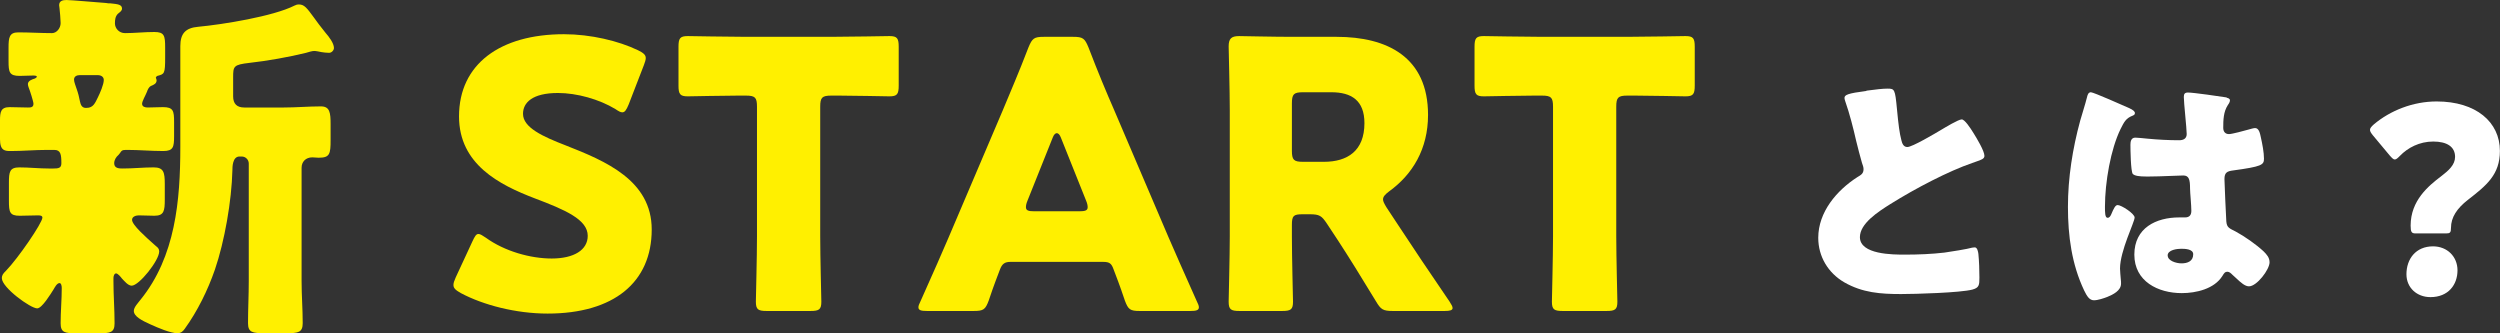 <?xml version="1.0" encoding="UTF-8"?><svg id="_レイヤー_2" xmlns="http://www.w3.org/2000/svg" viewBox="0 0 268.83 35.83"><rect x="0" y="0" width="268.83" height="35.83" fill="#333333" stroke="none"/><defs><style>.cls-1{fill:#fff000;}.cls-1,.cls-2{stroke-width:0px;}.cls-2{fill:#fff;}</style></defs><g id="_レイアウト"><path class="cls-1" d="M15.28,11.16c0,.32.32.4.6.4.52,0,1.08-.04,1.64-.04,1.12,0,1.2.4,1.2,1.6v1.52c0,1.16-.08,1.6-1.16,1.6-1.32,0-2.6-.12-3.88-.12h-.16c-.4,0-.48.12-.6.32-.08.08-.08.12-.16.2-.28.24-.48.56-.48.92,0,.56.56.56.92.56,1.12,0,2.24-.12,3.32-.12s1.2.52,1.2,1.8v1.64c0,1.24-.08,1.76-1.12,1.76-.56,0-1.12-.04-1.68-.04-.28,0-.72.12-.72.48,0,.56,1.52,1.88,2.32,2.6.12.12.24.2.32.28.16.12.28.28.28.52,0,.96-2.16,3.68-2.96,3.68-.4,0-.8-.52-1.04-.76-.12-.16-.44-.56-.64-.56s-.28.32-.28.48v.36c0,1.52.12,3,.12,4.52,0,1-.44,1.08-1.76,1.08h-2.32c-1.28,0-1.72-.08-1.72-1.08,0-1.24.12-2.52.12-3.8,0-.16-.04-.52-.24-.52-.28,0-.52.48-.64.68-.28.44-1.24,2.04-1.76,2.04-.72,0-3.8-2.24-3.8-3.24,0-.36.16-.52.44-.8,1.32-1.36,3.92-5.16,3.92-5.72,0-.24-.32-.24-.48-.24-.64,0-1.32.04-1.96.04-1.08,0-1.16-.4-1.16-1.6v-1.96c0-1.16.08-1.64,1.12-1.64s2.12.12,3.2.12h.44c.56,0,.88-.04.88-.56,0-.96-.08-1.44-.76-1.44h-.8c-1.28,0-2.6.12-3.88.12-.6,0-1.16,0-1.16-1.28v-1.96c0-.96.08-1.48,1.04-1.48.64,0,1.28.04,1.96.04.28,0,.6,0,.6-.4,0-.24-.4-1.48-.52-1.76-.04-.12-.08-.24-.08-.36,0-.36.48-.52.76-.6.08-.04.2-.12.2-.2,0-.12-.32-.12-.36-.12-.48,0-1,.04-1.48.04-1.12,0-1.2-.4-1.2-1.6v-1.44c0-1.08.08-1.64,1.04-1.64,1.24,0,2.44.08,3.64.08.48,0,.92-.52.92-1.08,0-.36-.08-1.24-.12-1.6,0-.08-.04-.24-.04-.32,0-.48.4-.56.8-.56.44,0,3.64.28,4.24.32.16.04.32.04.48.04.76.08,1.24.12,1.24.56,0,.24-.2.36-.44.56-.28.28-.32.64-.32,1.04,0,.52.44,1.04,1.08,1.04,1.04,0,2.08-.12,3.16-.12s1.16.4,1.16,1.68v1.04c0,1.8-.08,1.8-.84,2-.08.04-.16.12-.16.2,0,.04.08.16.08.28,0,.36-.32.48-.6.6-.24.12-.36.4-.44.64-.16.4-.52,1-.52,1.28ZM9.32,11.6c.72,0,.92-.56,1.2-1.12.24-.48.64-1.4.64-1.88,0-.36-.32-.52-.64-.52h-1.96c-.28,0-.6.12-.6.48,0,.28.2.72.28,1,.16.44.28.92.36,1.36.08.36.2.64.56.68h.16ZM32.43,30.23c0,1.52.12,3,.12,4.52,0,1-.48,1.08-1.76,1.08h-2.32c-1.32,0-1.8-.08-1.8-1.08,0-1.52.08-3,.08-4.52v-12.64c0-.4-.32-.76-.76-.76h-.24c-.76,0-.76,1.16-.76,1.48-.08,3.28-.84,7.64-1.88,10.68-.76,2.2-1.88,4.48-3.24,6.36-.2.28-.4.48-.8.48-.72,0-2.04-.56-2.92-.96s-1.76-.84-1.76-1.44c0-.4.48-.88.72-1.2,3.76-4.64,4.28-10.68,4.28-16.44V4.96c0-1.36.56-1.96,1.92-2.08,2.6-.24,8.08-1.12,10.36-2.28.16-.08.28-.12.48-.12.56,0,.84.36,1.6,1.4.32.44.72,1,1.28,1.68.32.36.88,1.08.88,1.6,0,.24-.24.52-.52.52-.32,0-.56-.04-.84-.08-.2-.04-.56-.12-.76-.12-.24,0-.6.12-.88.2-1.76.44-4.24.88-6.08,1.08-1.72.2-1.76.36-1.76,1.56v2.04c0,.8.4,1.2,1.2,1.2h4.24c1.32,0,2.68-.12,4-.12.96,0,1.04.68,1.04,1.92v1.68c0,1.52-.08,1.92-1.28,1.92-.24,0-.48-.04-.68-.04-.72,0-1.16.48-1.16,1.12v12.2Z"/><path class="cls-1" d="M70.08,24.68c0,5.68-4.08,9.04-11.2,9.04-3.4,0-6.92-.92-9.32-2.2-.56-.32-.8-.52-.8-.88,0-.2.08-.44.24-.8l1.8-3.88c.24-.52.4-.8.64-.8.2,0,.44.16.8.4,2.04,1.48,4.84,2.24,7.08,2.24,2.4,0,3.88-.92,3.88-2.44,0-1.76-2.44-2.8-5.72-4.04-3.76-1.44-8.12-3.64-8.12-8.8,0-5.64,4.44-8.84,11.28-8.84,2.88,0,5.88.72,7.96,1.72.56.28.84.48.84.84,0,.2-.08.44-.2.76l-1.64,4.24c-.24.56-.4.84-.68.84-.2,0-.4-.12-.76-.36-1.72-1.04-4.12-1.72-6.16-1.72-2.76,0-3.76,1.04-3.76,2.24,0,1.48,2.12,2.44,4.6,3.4,4.28,1.68,9.24,3.76,9.24,9.04Z"/><path class="cls-1" d="M88.2,25.44c0,2.12.12,6.72.12,7,0,.84-.24,1-1.16,1h-4.72c-.92,0-1.16-.16-1.16-1,0-.28.12-4.88.12-7v-13.96c0-1-.2-1.2-1.2-1.2h-.84c-1.44,0-5.12.08-5.4.08-.84,0-1-.24-1-1.16v-4.16c0-.92.16-1.16,1-1.16.28,0,4.32.08,6.2.08h9.28c1.88,0,5.92-.08,6.2-.08.84,0,1,.24,1,1.16v4.16c0,.92-.16,1.16-1,1.16-.28,0-3.96-.08-5.4-.08h-.84c-1,0-1.2.2-1.2,1.2v13.96Z"/><path class="cls-1" d="M108.68,28.16c-.64,0-.92.2-1.16.84-.28.76-.6,1.52-1.2,3.32-.36.96-.56,1.12-1.6,1.12h-5.04c-.64,0-.92-.08-.92-.4,0-.16.08-.36.24-.68,1.48-3.32,2.28-5.12,2.96-6.72l5.88-13.8c.76-1.84,1.72-4.04,2.76-6.76.4-.96.6-1.12,1.64-1.12h3.16c1.04,0,1.24.16,1.64,1.12,1.04,2.72,2,5,2.72,6.64l5.88,13.76c.76,1.76,1.56,3.56,3.04,6.88.16.32.24.52.24.68,0,.32-.28.4-.92.4h-5.44c-1.04,0-1.24-.16-1.6-1.12-.6-1.8-.92-2.56-1.2-3.32-.24-.68-.44-.84-1.16-.84h-9.92ZM110.48,21.6c-.12.28-.16.52-.16.68,0,.36.28.44.92.44h4.8c.64,0,.92-.08.92-.44,0-.16-.04-.4-.16-.68l-2.72-6.8c-.12-.32-.28-.48-.44-.48s-.32.16-.44.48l-2.72,6.8Z"/><path class="cls-1" d="M138.92,25.44c0,2.12.12,6.72.12,7,0,.84-.24,1-1.16,1h-4.6c-.92,0-1.16-.16-1.16-1,0-.28.12-4.88.12-7v-13.6c0-2.12-.12-6.56-.12-6.84,0-.84.28-1.12,1.12-1.12.28,0,3.8.08,5.64.08h4.84c5.44,0,9.84,2.16,9.84,8.4,0,3.68-1.68,6.4-4.16,8.2-.48.36-.68.6-.68.88,0,.2.12.44.36.84l1.32,2c1.68,2.56,3,4.52,5.48,8.16.2.32.32.52.32.68,0,.24-.28.32-.84.32h-5.6c-1.04,0-1.28-.16-1.8-1.04-1.6-2.64-2.92-4.76-4.04-6.48l-1.24-1.88c-.56-.84-.8-1-1.84-1h-.76c-1,0-1.16.16-1.16,1.16v1.24ZM138.92,16.2c0,1,.2,1.2,1.2,1.2h2.24c2.52,0,4.36-1.16,4.36-4.16,0-2.44-1.4-3.32-3.56-3.32h-3.04c-1,0-1.2.2-1.2,1.2v5.08Z"/><path class="cls-1" d="M173.8,25.44c0,2.12.12,6.72.12,7,0,.84-.24,1-1.16,1h-4.72c-.92,0-1.16-.16-1.16-1,0-.28.12-4.88.12-7v-13.96c0-1-.2-1.2-1.2-1.2h-.84c-1.44,0-5.12.08-5.4.08-.84,0-1-.24-1-1.16v-4.16c0-.92.16-1.16,1-1.16.28,0,4.32.08,6.2.08h9.28c1.88,0,5.92-.08,6.2-.08.84,0,1,.24,1,1.16v4.16c0,.92-.16,1.16-1,1.16-.28,0-3.96-.08-5.4-.08h-.84c-1,0-1.2.2-1.2,1.2v13.96Z"/><path class="cls-2" d="M200.7,9.75c1.09-.14,1.74-.22,2.27-.22.76,0,.81.06,1.01,2.16.17,1.79.28,2.63.48,3.39.08.34.22.73.64.73.53,0,3.02-1.48,3.64-1.85.42-.25,1.85-1.12,2.21-1.12.31,0,.9.87,1.29,1.51.31.5,1.15,1.88,1.15,2.41,0,.31-.31.42-.9.62-.11.06-.25.08-.39.14-2.55.87-6.1,2.72-8.82,4.42-1.34.84-3.28,2.1-3.28,3.56,0,1.88,3.56,1.88,4.84,1.88,1.43,0,2.91-.06,4.26-.22.59-.08,2.52-.39,2.97-.53.08,0,.2-.03.28-.03.28,0,.36.48.39.7.08.81.11,1.74.11,2.55s-.03,1.09-.76,1.29c-1.29.34-6.13.48-7.67.48-2.21,0-4.14-.14-6.1-1.26-1.74-1.01-2.8-2.77-2.8-4.79,0-2.77,1.99-5.1,4.2-6.52.42-.25.67-.39.67-.87,0-.2-.08-.42-.17-.67-.22-.76-.42-1.54-.62-2.35-.31-1.37-.7-2.91-1.18-4.28-.03-.08-.08-.25-.08-.34,0-.34.34-.5,2.35-.76Z"/><path class="cls-2" d="M223.69,12.97c.25-.9.5-1.6.73-2.52.06-.25.14-.53.42-.53s3.56,1.46,4.06,1.68.67.39.67.56-.11.22-.25.28c-.73.28-.92.7-1.29,1.43-1.06,2.16-1.68,5.71-1.68,8.37,0,.59,0,1.18.28,1.18.22,0,.31-.2.39-.36.28-.67.45-1.01.7-1.01.39,0,1.82.92,1.82,1.34,0,.5-1.57,3.58-1.57,5.49,0,.31.06.78.08,1.12.03.17.03.36.03.5,0,.76-.87,1.18-1.48,1.43-.36.14-1.01.36-1.43.36-.5,0-.76-.45-1.06-1.06-1.34-2.83-1.74-5.88-1.74-8.99s.5-6.27,1.32-9.27ZM239.43,10.51c.14.03.36.08.36.28,0,.14-.08.31-.22.5-.48.73-.5,1.62-.5,2.46,0,.39.2.67.62.67.31,0,1.65-.36,2.07-.48.2-.06.59-.17.73-.17.42,0,.53.56.62.98.17.76.34,1.65.34,2.32s-.25.84-3.33,1.26c-.62.08-.92.22-.92.92,0,.36.17,4.17.2,4.56.06.67.31.73,1.01,1.09.98.53,2.18,1.37,3,2.13.34.34.64.67.64,1.18,0,.78-1.37,2.58-2.21,2.58-.42,0-.84-.36-1.43-.92-.11-.11-.22-.2-.34-.31-.17-.17-.34-.34-.56-.34-.25,0-.34.14-.53.45-.87,1.4-2.83,1.85-4.37,1.85-2.55,0-5.1-1.26-5.1-4.14s2.35-4,4.82-4h.64c.48,0,.67-.28.67-.7,0-.64-.14-1.96-.14-2.41,0-.95-.11-1.4-.73-1.4-.5,0-2.44.11-3.61.11h-.42c-.64,0-1.2-.06-1.4-.28-.22-.28-.25-2.63-.25-3.14,0-.36.08-.76.53-.76.17,0,1.04.08,1.29.11,1.15.11,2.3.17,3.42.17.45,0,.81-.17.81-.67,0-.59-.31-3.36-.31-3.98,0-.34.11-.48.45-.48.59,0,3.47.42,4.17.53ZM233.1,27.48c0,.56.9.84,1.48.84.64,0,1.26-.22,1.26-.98,0-.56-.87-.59-1.29-.59s-1.46.11-1.46.73Z"/><path class="cls-2" d="M259.75,25.1c-.42,0-.53-.14-.53-.84,0-2.69,1.9-4.26,3.3-5.32.81-.62,1.48-1.23,1.48-2.07,0-1.09-.87-1.65-2.35-1.65s-2.74.67-3.58,1.54c-.25.25-.39.39-.56.39-.14,0-.28-.14-.53-.42l-1.82-2.18c-.2-.25-.31-.42-.31-.59s.14-.34.42-.59c1.76-1.48,4.2-2.46,6.75-2.46,4.23,0,6.8,2.21,6.8,5.32,0,2.55-1.43,3.7-3.44,5.26-1.18.92-1.82,1.88-1.82,3.02,0,.5-.11.59-.5.59h-3.3ZM264.26,29.07c0,1.54-.98,2.88-2.91,2.88-1.46,0-2.58-1.01-2.58-2.46,0-1.65,1.01-3,2.86-3,1.51,0,2.63,1.09,2.63,2.58Z"/></g></svg>